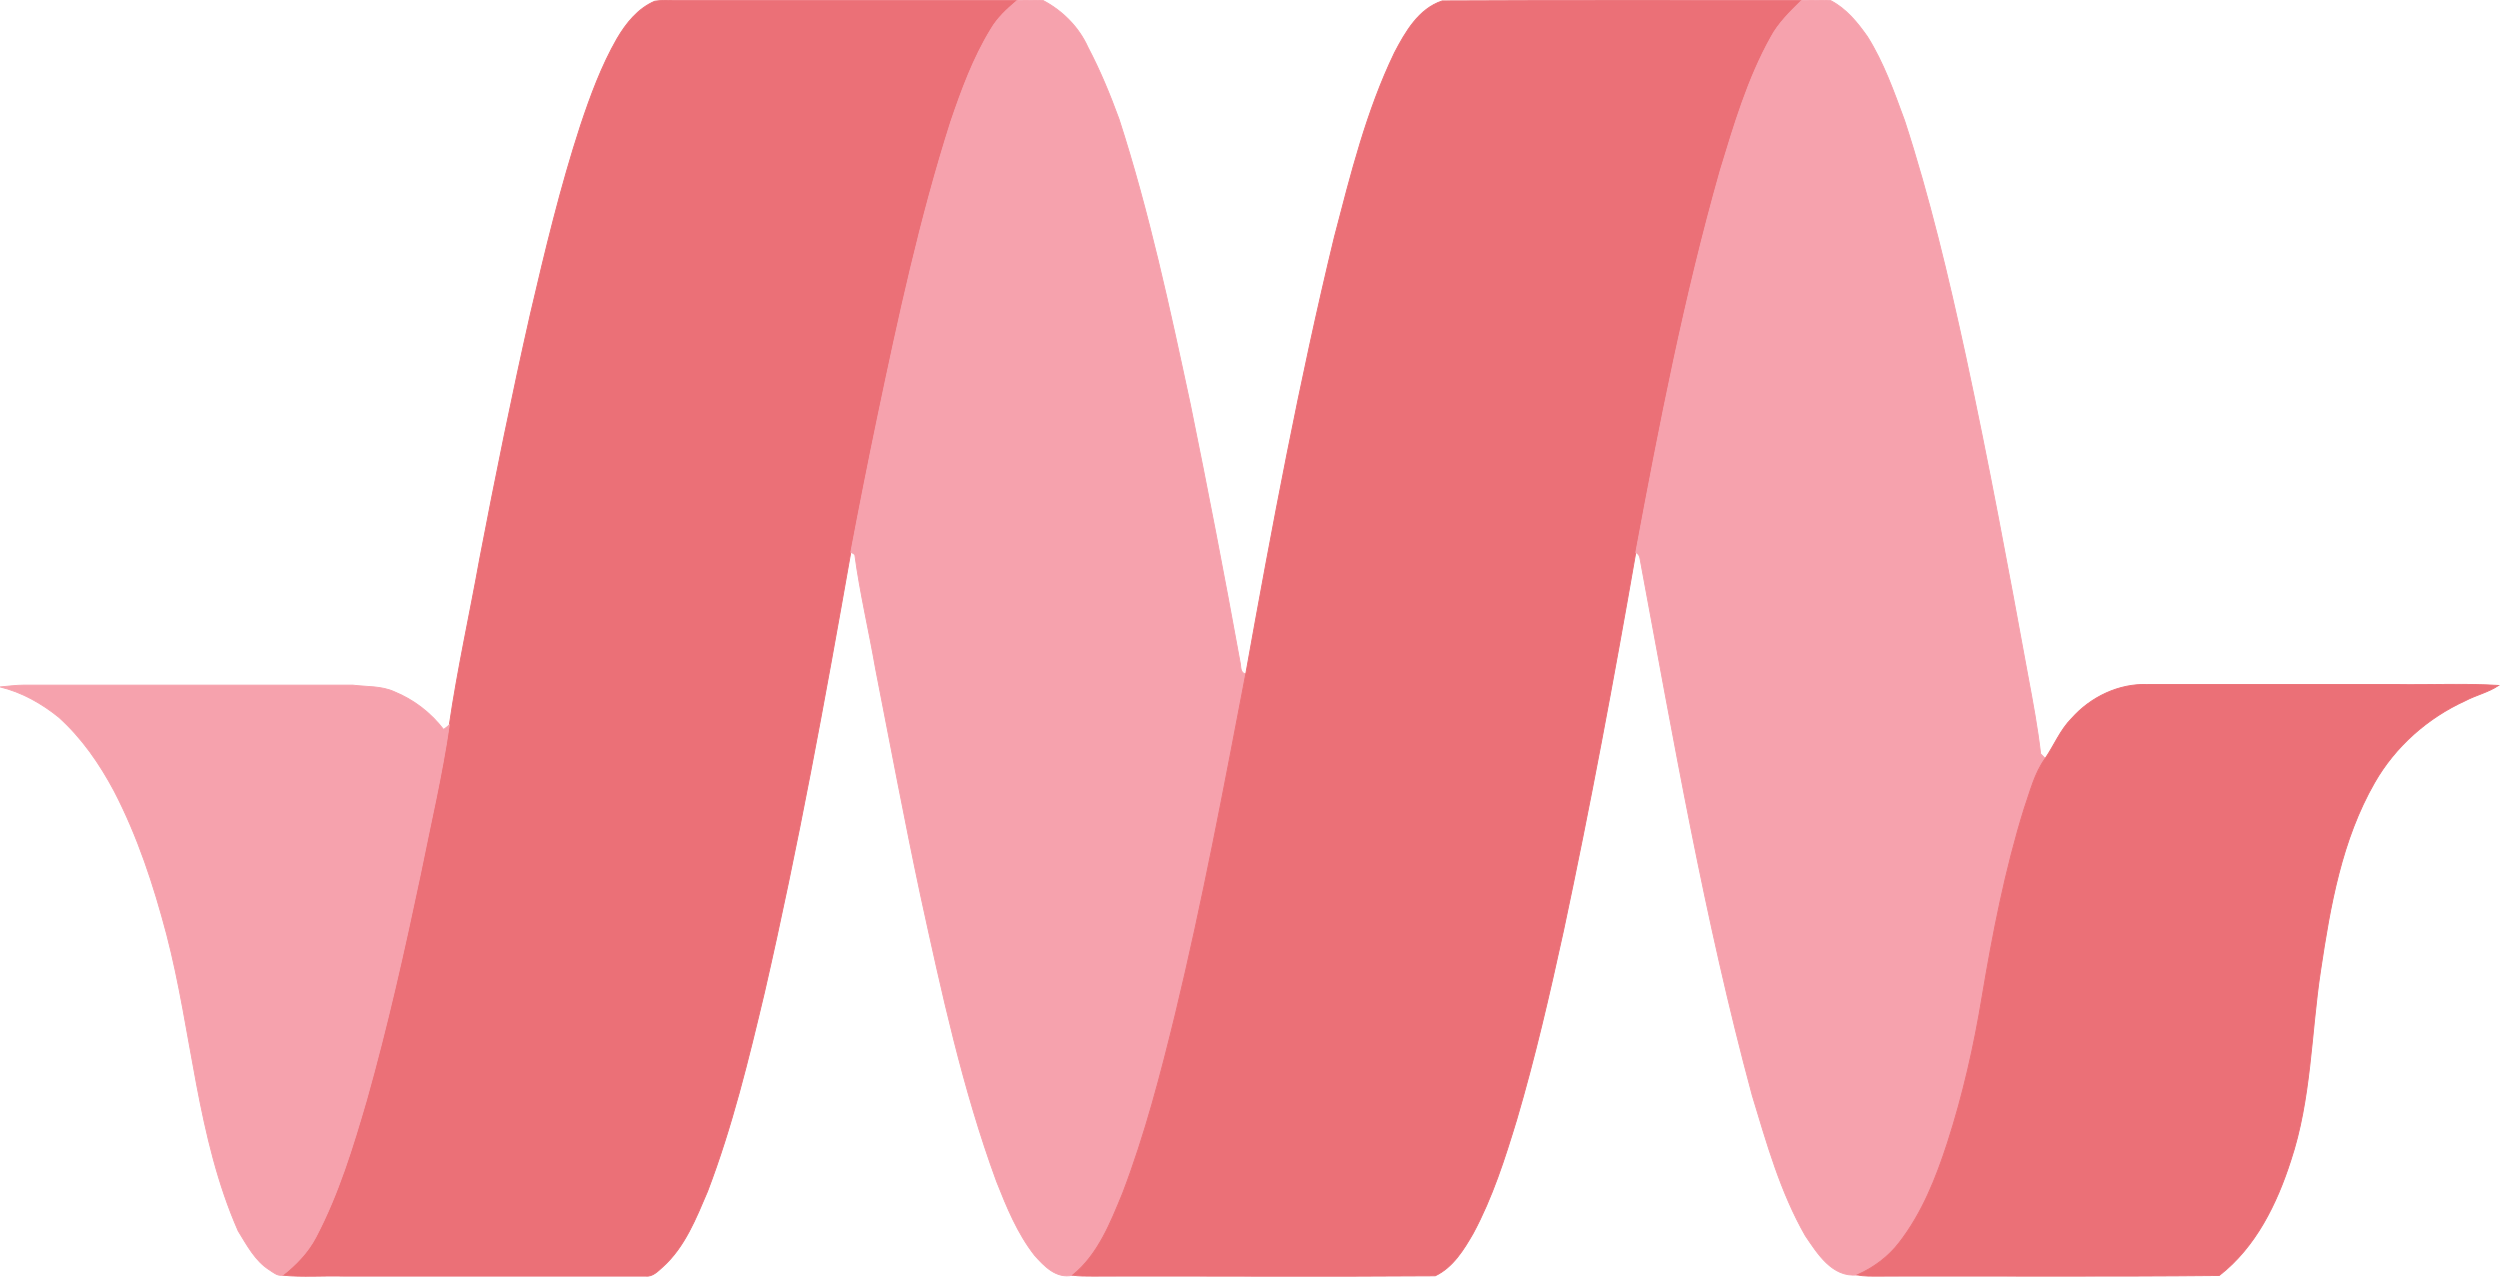 <?xml version="1.0" encoding="UTF-8"?><svg id="Layer_1" xmlns="http://www.w3.org/2000/svg" viewBox="0 0 407.107 207.904"><defs><style>.cls-1{fill:#f6a2ad;stroke:#f6a2ad;}.cls-1,.cls-2{stroke-miterlimit:6.363;stroke-width:.149px;}.cls-2{fill:#eb7077;stroke:#eb7077;}</style></defs><path class="cls-2" d="M100.483,6.29c1.473-2.506,3.389-4.912,6.141-6.093,1.129-.196,2.259-.097,3.389-.097h55.611c-1.621,1.375-3.193,2.8-4.273,4.666-2.849,4.668-4.766,9.874-6.534,15.081-5.011,15.722-8.5,31.884-11.89,48.047-1.528,7.322-2.985,14.659-4.372,22.009-4.225,23.974-8.597,47.897-14.05,71.625-2.603,10.956-5.256,21.911-9.284,32.472-1.868,4.373-3.684,9.039-7.27,12.281-.835,.738-1.67,1.67-2.851,1.524H55.974c-3.341-.099-6.632,.196-9.973-.148,2.211-1.718,4.176-3.783,5.453-6.239,3.684-7.025,5.993-14.639,8.204-22.205,3.439-12.183,6.188-24.513,8.794-36.844,1.621-8.105,3.537-16.163,4.715-24.318,1.327-9.088,3.341-18.078,4.962-27.118,2.555-13.314,5.256-26.626,8.253-39.841,2.407-10.317,4.863-20.586,8.155-30.656,1.623-4.863,3.389-9.677,5.945-14.147Z"/><path class="cls-1" d="M165.625,.1c1.424,0,2.848-.049,4.273,0,3.143,1.67,5.797,4.322,7.27,7.614,1.965,3.734,3.587,7.665,5.059,11.693,4.914,15.18,8.255,30.802,11.596,46.375,2.848,13.952,5.552,27.953,8.105,42.003,.197,.737-.048,1.769,.934,1.965-3.538,18.471-7.025,36.992-11.446,55.317-2.409,9.874-4.963,19.7-8.597,29.23-1.966,4.765-3.98,9.971-8.156,13.363-2.652,.589-4.569-1.425-6.188-3.244-2.8-3.586-4.521-7.811-6.192-12.036-5.552-15.129-8.941-30.899-12.378-46.62-2.604-12.234-4.914-24.563-7.321-36.844-1.082-6.241-2.553-12.382-3.389-18.619-.148-.099-.493-.296-.639-.393,1.386-7.35,2.844-14.687,4.372-22.009,3.39-16.163,6.879-32.326,11.89-48.045,1.767-5.208,3.684-10.415,6.534-15.081,1.082-1.868,2.652-3.293,4.273-4.668h.002Z"/><path class="cls-2" d="M227.079,8.598c1.771-3.389,3.931-7.171,7.763-8.449,19.504-.099,39.008-.049,58.51-.049-1.818,1.817-3.734,3.635-4.963,5.943-3.781,6.78-5.993,14.297-8.252,21.715-5.797,20.436-9.874,41.314-13.756,62.193-3.586,20.586-7.418,41.168-11.79,61.655-2.259,10.315-4.618,20.582-7.614,30.751-1.917,6.289-3.929,12.627-7.074,18.473-1.524,2.652-3.293,5.552-6.19,6.927-18.619,.148-37.288,0-55.906,.048-1.032,0-2.113,0-3.145-.146,4.176-3.389,6.19-8.597,8.156-13.363,3.635-9.529,6.188-19.354,8.597-29.229,4.421-18.325,7.908-36.844,11.446-55.317,4.273-23.826,8.745-47.652,14.443-71.184,2.652-10.169,5.207-20.485,9.776-29.967h-.002Z"/><path class="cls-1" d="M293.352,.1c1.572,0,3.193-.049,4.765,0,2.555,1.327,4.373,3.586,5.994,5.894,2.652,4.225,4.322,8.992,6.042,13.657,4.077,12.528,7.124,25.399,9.924,38.269,3.734,17.342,6.976,34.782,10.169,52.221,.786,4.176,1.572,8.4,2.063,12.627l.737,.737c-1.767,2.456-2.456,5.404-3.438,8.204-3.096,9.973-5.11,20.29-6.83,30.557-1.325,8.056-3.143,16.064-5.649,23.826-1.866,5.748-4.127,11.446-7.859,16.26-1.771,2.31-4.178,4.077-6.83,5.256-4.077,.442-6.486-3.487-8.451-6.386-4.077-7.124-6.287-15.081-8.646-22.845-7.762-28.739-12.822-58.164-18.274-87.395-.038-.439-.298-.828-.689-1.032,3.882-20.878,7.959-41.757,13.756-62.193,2.259-7.418,4.47-14.935,8.253-21.715,1.228-2.308,3.143-4.127,4.962-5.943h0ZM.017,111.861c1.279-.099,2.557-.294,3.882-.294H57.447c2.259,.294,4.618,.099,6.78,1.082,3.166,1.301,5.929,3.421,8.007,6.141,.247-.148,.689-.541,.934-.738-1.179,8.155-3.094,16.211-4.715,24.318-2.604,12.331-5.355,24.661-8.794,36.844-2.211,7.566-4.52,15.18-8.204,22.205-1.277,2.456-3.242,4.52-5.453,6.239-.835,.148-1.473-.442-2.162-.884-2.308-1.473-3.635-4.028-5.059-6.336-6.731-15.328-7.467-32.277-11.643-48.292-2.113-8.007-4.717-15.966-8.548-23.334-2.359-4.423-5.256-8.646-9.039-12.036-2.8-2.259-6.044-4.077-9.531-4.912h-.002Z"/><path class="cls-2" d="M337.369,116.971c3.094-3.489,7.712-5.698,12.38-5.503h40.283c5.6,.099,11.249-.196,16.85,.148-1.67,1.129-3.684,1.572-5.453,2.506-6.141,2.8-11.397,7.466-14.738,13.312-5.355,9.335-7.222,20.045-8.794,30.557-1.572,10.317-1.522,20.977-4.863,30.999-2.259,7.025-5.698,14.098-11.643,18.716-18.47,.197-36.943,.049-55.365,.099-1.228,0-2.407,.048-3.586-.197,2.652-1.177,5.059-2.946,6.828-5.256,3.734-4.814,5.994-10.512,7.86-16.26,2.506-7.763,4.324-15.77,5.649-23.826,1.72-10.267,3.734-20.586,6.83-30.557,.982-2.8,1.67-5.748,3.438-8.204,1.475-2.162,2.456-4.668,4.324-6.534Z"/></svg>